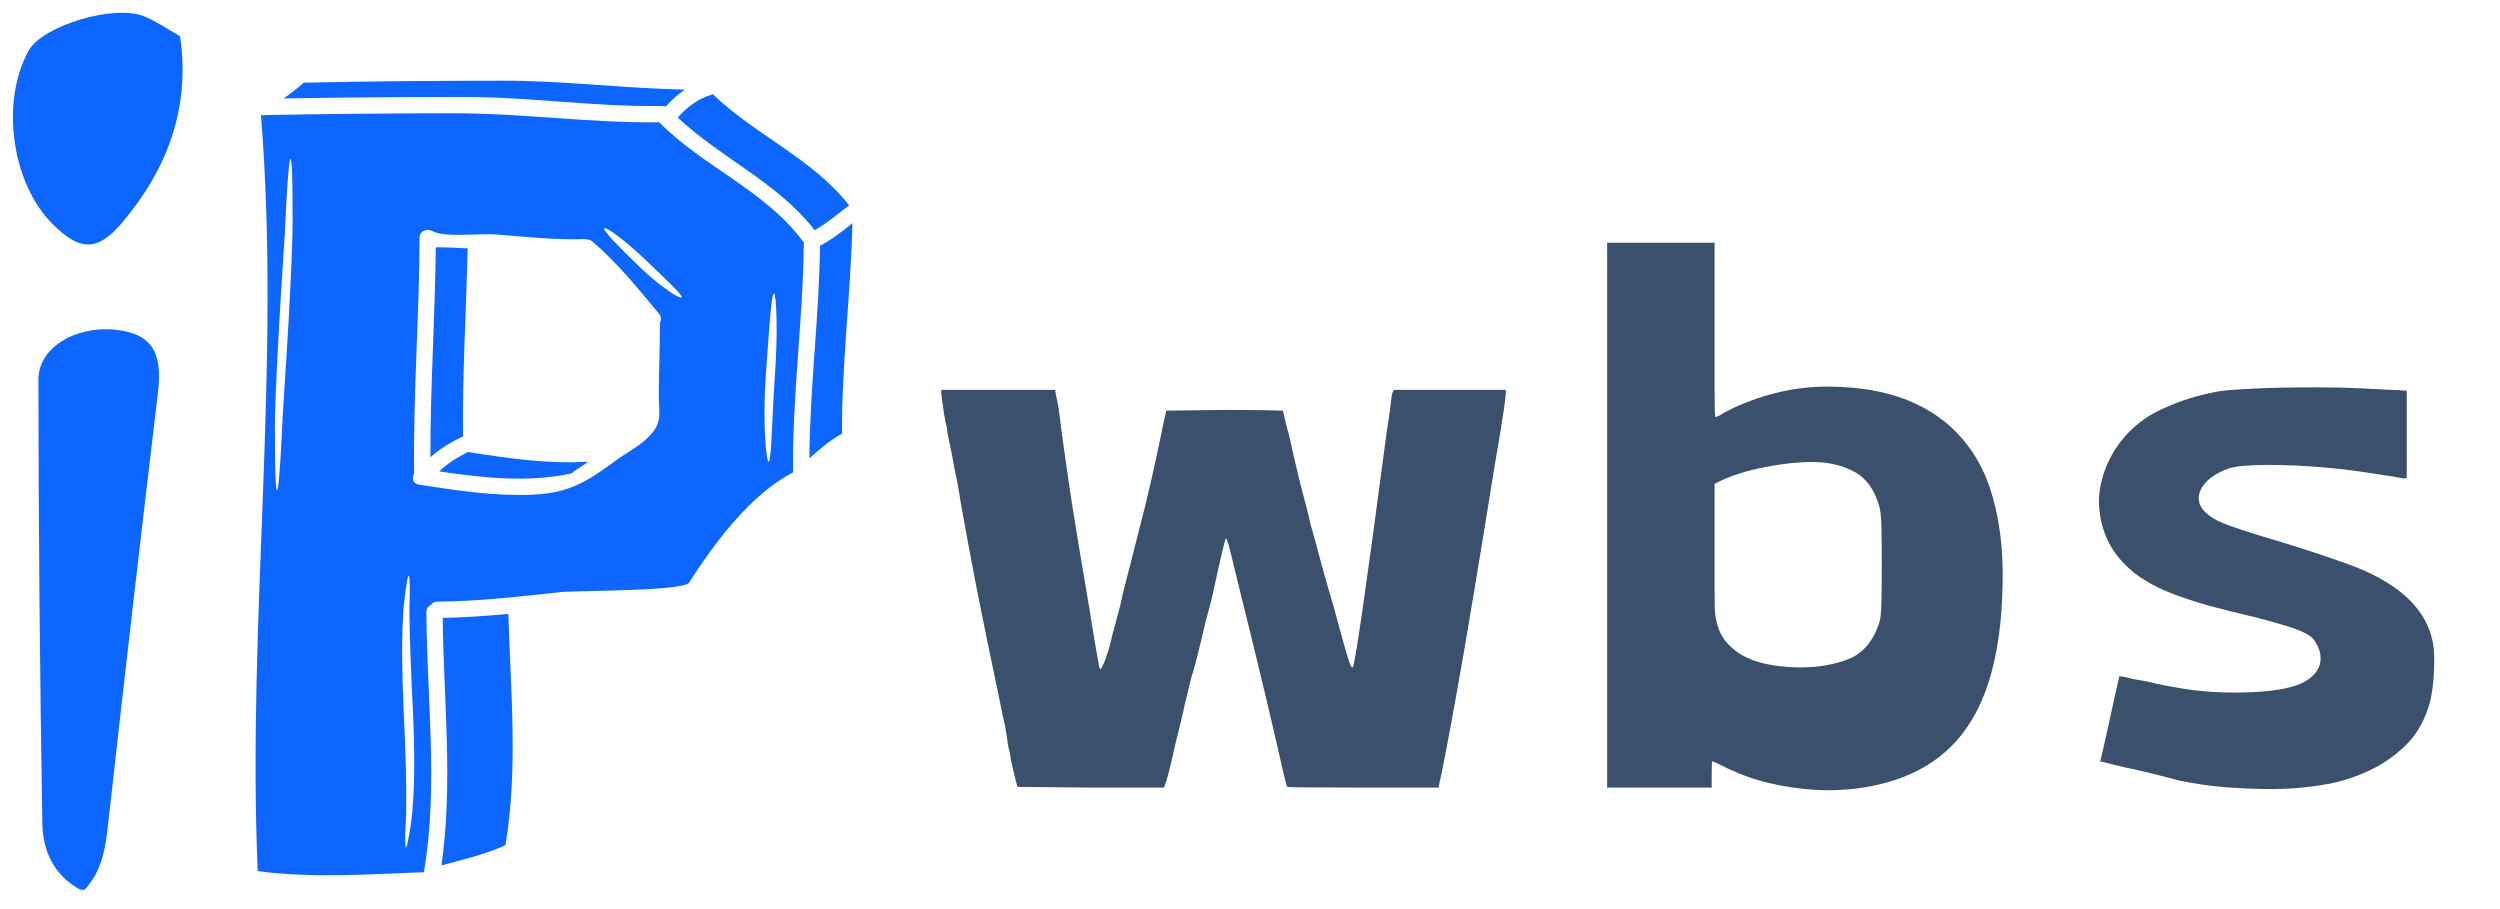 <svg xmlns="http://www.w3.org/2000/svg" xmlns:xlink="http://www.w3.org/1999/xlink" width="143" zoomAndPan="magnify" viewBox="0 0 107.25 39" height="52" preserveAspectRatio="xMidYMid meet" version="1.0"><defs><g/><clipPath id="925be8d40d"><path d="M 1 14 L 7 14 L 7 38.168 L 1 38.168 Z M 1 14 " clip-rule="nonzero"/></clipPath><clipPath id="3f9610fd52"><path d="M 0 0.184 L 8 0.184 L 8 11 L 0 11 Z M 0 0.184 " clip-rule="nonzero"/></clipPath><clipPath id="9ad2baee49"><path d="M 12 3.465 L 30 3.465 L 30 5 L 12 5 Z M 12 3.465 " clip-rule="nonzero"/></clipPath><clipPath id="fdf9ae6e14"><path d="M 29 4 L 36.664 4 L 36.664 10 L 29 10 Z M 29 4 " clip-rule="nonzero"/></clipPath><clipPath id="ee1e338929"><path d="M 18 26 L 22 26 L 22 37.723 L 18 37.723 Z M 18 26 " clip-rule="nonzero"/></clipPath><clipPath id="ee9a73c2a6"><path d="M 10.598 4 L 35 4 L 35 37.723 L 10.598 37.723 Z M 10.598 4 " clip-rule="nonzero"/></clipPath><clipPath id="47509aedf6"><path d="M 34 9 L 36.664 9 L 36.664 20 L 34 20 Z M 34 9 " clip-rule="nonzero"/></clipPath></defs><g fill="#3b506c" fill-opacity="1"><g transform="translate(39.593, 30.679)"><g><path d="M 0.797 -13.953 L 5.672 -13.953 L 5.703 -13.766 C 5.723 -13.66 5.742 -13.555 5.766 -13.453 C 5.785 -13.359 5.805 -13.25 5.828 -13.125 C 5.992 -11.801 6.188 -10.426 6.406 -9 C 6.633 -7.57 6.879 -6.098 7.141 -4.578 C 7.203 -4.172 7.27 -3.754 7.344 -3.328 C 7.414 -2.898 7.488 -2.484 7.562 -2.078 L 7.625 -1.953 L 7.688 -2.078 C 7.707 -2.117 7.734 -2.172 7.766 -2.234 C 7.797 -2.305 7.832 -2.406 7.875 -2.531 C 7.895 -2.594 7.93 -2.707 7.984 -2.875 C 8.035 -3.051 8.07 -3.191 8.094 -3.297 C 8.125 -3.441 8.16 -3.582 8.203 -3.719 C 8.242 -3.863 8.285 -4.02 8.328 -4.188 C 8.367 -4.344 8.41 -4.5 8.453 -4.656 C 8.492 -4.82 8.535 -5.008 8.578 -5.219 C 8.773 -5.988 9.023 -6.969 9.328 -8.156 C 9.641 -9.352 9.969 -10.797 10.312 -12.484 L 10.438 -13.062 L 12.938 -13.094 C 13.77 -13.094 14.391 -13.086 14.797 -13.078 C 15.203 -13.066 15.414 -13.062 15.438 -13.062 C 15.457 -13.02 15.484 -12.914 15.516 -12.75 C 15.547 -12.594 15.602 -12.367 15.688 -12.078 C 15.727 -11.941 15.781 -11.711 15.844 -11.391 C 15.914 -11.078 16.016 -10.656 16.141 -10.125 C 16.242 -9.719 16.336 -9.359 16.422 -9.047 C 16.504 -8.734 16.57 -8.453 16.625 -8.203 C 16.77 -7.703 16.922 -7.148 17.078 -6.547 C 17.242 -5.941 17.43 -5.285 17.641 -4.578 C 17.836 -3.848 17.992 -3.281 18.109 -2.875 C 18.223 -2.469 18.301 -2.223 18.344 -2.141 C 18.363 -2.078 18.395 -2.047 18.438 -2.047 C 18.531 -2.109 19.016 -5.461 19.891 -12.109 C 19.973 -12.617 20.031 -13.016 20.062 -13.297 C 20.094 -13.586 20.117 -13.766 20.141 -13.828 L 20.203 -13.953 L 25 -13.953 C 25.051 -13.891 24.895 -12.812 24.531 -10.719 C 23.863 -6.562 23.328 -3.348 22.922 -1.078 C 22.516 1.18 22.258 2.516 22.156 2.922 L 22.125 3.109 L 18.891 3.109 C 16.734 3.109 15.645 3.098 15.625 3.078 C 15.602 3.055 15.414 2.27 15.062 0.719 C 14.707 -0.82 14.141 -3.164 13.359 -6.312 C 13.18 -7.102 13.062 -7.531 13 -7.594 C 12.957 -7.531 12.773 -6.758 12.453 -5.281 C 12.41 -5.07 12.344 -4.801 12.25 -4.469 C 12.156 -4.133 12.062 -3.754 11.969 -3.328 C 11.758 -2.453 11.613 -1.898 11.531 -1.672 C 11.445 -1.348 11.348 -0.941 11.234 -0.453 C 11.129 0.035 10.992 0.602 10.828 1.25 C 10.711 1.781 10.617 2.18 10.547 2.453 C 10.473 2.734 10.426 2.891 10.406 2.922 L 10.344 3.109 L 7.203 3.109 L 4.062 3.078 L 4 2.875 C 3.957 2.707 3.91 2.516 3.859 2.297 C 3.805 2.086 3.758 1.844 3.719 1.562 C 3.676 1.438 3.645 1.281 3.625 1.094 C 3.602 0.914 3.566 0.691 3.516 0.422 C 3.453 0.16 3.406 -0.051 3.375 -0.219 C 3.344 -0.395 3.316 -0.523 3.297 -0.609 C 2.91 -2.441 2.582 -4.039 2.312 -5.406 C 2.051 -6.77 1.836 -7.914 1.672 -8.844 C 1.641 -9.008 1.602 -9.227 1.562 -9.5 C 1.52 -9.781 1.457 -10.102 1.375 -10.469 C 1.352 -10.57 1.328 -10.711 1.297 -10.891 C 1.266 -11.078 1.227 -11.266 1.188 -11.453 C 1.145 -11.648 1.109 -11.828 1.078 -11.984 C 1.047 -12.148 1.031 -12.266 1.031 -12.328 C 0.988 -12.473 0.945 -12.672 0.906 -12.922 C 0.875 -13.18 0.848 -13.359 0.828 -13.453 C 0.785 -13.766 0.773 -13.93 0.797 -13.953 Z M 0.797 -13.953 "/></g></g></g><g fill="#3b506c" fill-opacity="1"><g transform="translate(67.056, 30.679)"><g><path d="M 10.688 -10.859 C 10.07 -10.859 9.398 -10.785 8.672 -10.641 C 7.953 -10.504 7.32 -10.312 6.781 -10.062 L 6.5 -9.922 L 6.5 -7.328 C 6.5 -6.473 6.5 -5.789 6.5 -5.281 C 6.5 -4.77 6.508 -4.441 6.531 -4.297 C 6.594 -3.828 6.742 -3.445 6.984 -3.156 C 7.234 -2.863 7.531 -2.633 7.875 -2.469 C 8.219 -2.312 8.594 -2.203 9 -2.141 C 9.406 -2.078 9.801 -2.047 10.188 -2.047 C 10.945 -2.047 11.633 -2.164 12.25 -2.406 C 12.875 -2.656 13.316 -3.188 13.578 -4 C 13.617 -4.145 13.645 -4.426 13.656 -4.844 C 13.664 -5.258 13.672 -5.789 13.672 -6.438 C 13.672 -7.125 13.664 -7.672 13.656 -8.078 C 13.645 -8.492 13.617 -8.77 13.578 -8.906 C 13.379 -9.645 13.02 -10.156 12.5 -10.438 C 11.977 -10.719 11.375 -10.859 10.688 -10.859 Z M 1.891 -20.266 L 6.5 -20.266 L 6.5 -16.656 C 6.5 -15.438 6.5 -14.516 6.5 -13.891 C 6.5 -13.273 6.508 -12.906 6.531 -12.781 C 6.594 -12.801 6.664 -12.832 6.75 -12.875 C 6.801 -12.914 6.879 -12.961 6.984 -13.016 C 7.086 -13.066 7.203 -13.125 7.328 -13.188 C 8.648 -13.789 9.984 -14.094 11.328 -14.094 C 12.66 -14.094 13.805 -13.898 14.766 -13.516 C 15.723 -13.129 16.504 -12.582 17.109 -11.875 C 17.723 -11.176 18.164 -10.328 18.438 -9.328 C 18.719 -8.336 18.859 -7.234 18.859 -6.016 C 18.859 -3.086 18.332 -0.883 17.281 0.594 C 16.238 2.07 14.609 2.93 12.391 3.172 C 12.16 3.191 11.914 3.207 11.656 3.219 C 11.395 3.227 11.098 3.223 10.766 3.203 C 10.117 3.16 9.488 3.066 8.875 2.922 C 8.27 2.785 7.66 2.57 7.047 2.281 C 6.66 2.082 6.445 1.984 6.406 1.984 C 6.383 1.984 6.375 2.164 6.375 2.531 L 6.375 3.109 L 1.891 3.109 Z M 1.891 -20.266 "/></g></g></g><g fill="#3b506c" fill-opacity="1"><g transform="translate(88.812, 30.679)"><g><path d="M 6.375 -13.891 C 6.625 -13.93 7.078 -13.969 7.734 -14 C 8.398 -14.039 9.375 -14.062 10.656 -14.062 C 11.281 -14.062 11.906 -14.047 12.531 -14.016 C 13.164 -13.984 13.801 -13.953 14.438 -13.922 L 14.438 -10.188 C 14.414 -10.145 14.305 -10.145 14.109 -10.188 C 13.922 -10.227 13.66 -10.27 13.328 -10.312 C 11.66 -10.594 10.047 -10.734 8.484 -10.734 C 7.734 -10.734 7.18 -10.688 6.828 -10.594 C 6.242 -10.383 5.848 -10.102 5.641 -9.75 C 5.441 -9.395 5.473 -9.066 5.734 -8.766 C 5.961 -8.535 6.238 -8.359 6.562 -8.234 C 6.863 -8.098 7.695 -7.828 9.062 -7.422 C 10.02 -7.129 10.816 -6.867 11.453 -6.641 C 12.098 -6.422 12.594 -6.223 12.938 -6.047 C 14.406 -5.328 15.27 -4.391 15.531 -3.234 C 15.57 -3.086 15.598 -2.895 15.609 -2.656 C 15.617 -2.426 15.617 -2.188 15.609 -1.938 C 15.598 -1.688 15.578 -1.438 15.547 -1.188 C 15.516 -0.945 15.477 -0.742 15.438 -0.578 C 15.238 0.172 14.898 0.785 14.422 1.266 C 13.941 1.742 13.391 2.125 12.766 2.406 C 12.148 2.695 11.488 2.895 10.781 3 C 10.082 3.113 9.391 3.172 8.703 3.172 C 8.023 3.172 7.348 3.145 6.672 3.094 C 6.004 3.039 5.348 2.945 4.703 2.812 C 4.617 2.789 4.398 2.734 4.047 2.641 C 3.691 2.547 3.305 2.453 2.891 2.359 C 2.484 2.273 2.117 2.191 1.797 2.109 C 1.473 2.023 1.301 1.984 1.281 1.984 C 1.301 1.984 1.535 0.945 1.984 -1.125 L 2.109 -1.672 L 2.312 -1.641 C 2.332 -1.641 2.441 -1.613 2.641 -1.562 C 2.848 -1.52 3.023 -1.488 3.172 -1.469 C 3.867 -1.301 4.555 -1.172 5.234 -1.078 C 5.91 -0.992 6.598 -0.957 7.297 -0.969 C 8.68 -0.988 9.629 -1.16 10.141 -1.484 C 10.66 -1.816 10.844 -2.25 10.688 -2.781 C 10.625 -2.957 10.547 -3.109 10.453 -3.234 C 10.359 -3.359 10.211 -3.461 10.016 -3.547 C 9.828 -3.641 9.578 -3.734 9.266 -3.828 C 8.961 -3.922 8.578 -4.031 8.109 -4.156 C 7.273 -4.352 6.547 -4.535 5.922 -4.703 C 5.305 -4.879 4.785 -5.051 4.359 -5.219 C 3.484 -5.562 2.812 -5.977 2.344 -6.469 C 2.02 -6.789 1.766 -7.156 1.578 -7.562 C 1.398 -7.969 1.289 -8.391 1.25 -8.828 C 1.207 -9.266 1.25 -9.707 1.375 -10.156 C 1.5 -10.602 1.691 -11.031 1.953 -11.438 C 2.441 -12.176 3.086 -12.734 3.891 -13.109 C 4.691 -13.484 5.52 -13.742 6.375 -13.891 Z M 6.375 -13.891 "/></g></g></g><g clip-path="url(#925be8d40d)"><path fill="#0c66ff" d="M 3.574 38.238 C 2.27 37.586 1.836 36.469 1.816 35.301 C 1.711 28.961 1.652 22.621 1.648 16.277 C 1.648 14.914 3.242 13.961 4.969 14.148 C 6.488 14.312 6.984 15.102 6.781 16.801 C 6.051 22.914 5.344 29.031 4.66 35.152 C 4.539 36.258 4.438 37.324 3.574 38.238 Z M 3.574 38.238 " fill-opacity="1" fill-rule="nonzero"/></g><g clip-path="url(#3f9610fd52)"><path fill="#0c66ff" d="M 7.723 1.551 C 8.18 4.609 7.18 7.266 5.227 9.566 C 4.145 10.836 3.395 10.746 2.246 9.602 C 0.484 7.844 0.012 4.312 1.246 2.148 C 1.836 1.109 4.867 0.184 6.16 0.691 C 6.668 0.891 7.125 1.215 7.723 1.551 Z M 7.723 1.551 " fill-opacity="1" fill-rule="nonzero"/></g><path fill="#0c66ff" d="M 20.074 19.391 C 19.625 19.617 19.203 19.875 18.84 20.223 C 20.715 20.5 22.684 20.719 24.535 20.305 C 24.562 20.27 24.594 20.234 24.641 20.207 C 24.844 20.082 25.043 19.945 25.234 19.805 C 23.516 19.918 21.758 19.656 20.074 19.391 " fill-opacity="1" fill-rule="nonzero"/><g clip-path="url(#9ad2baee49)"><path fill="#0c66ff" d="M 28.27 4.547 C 28.301 4.547 28.328 4.551 28.355 4.555 C 28.422 4.539 28.496 4.543 28.566 4.574 C 28.793 4.301 29.074 4.051 29.383 3.844 C 26.773 3.793 24.176 3.457 21.562 3.461 C 18.719 3.465 15.879 3.484 13.035 3.547 C 12.758 3.785 12.469 4.012 12.168 4.223 C 14.754 4.18 17.336 4.16 19.922 4.16 C 22.711 4.16 25.48 4.582 28.27 4.547 " fill-opacity="1" fill-rule="nonzero"/></g><path fill="#0c66ff" d="M 20.066 10.656 C 19.609 10.629 19.152 10.609 18.695 10.609 C 18.664 13.613 18.457 16.613 18.465 19.617 C 18.879 19.246 19.355 18.961 19.863 18.719 C 19.836 16.031 19.996 13.348 20.066 10.656 " fill-opacity="1" fill-rule="nonzero"/><g clip-path="url(#fdf9ae6e14)"><path fill="#0c66ff" d="M 29.078 5.047 C 30.934 6.789 33.363 7.828 34.949 9.875 C 35.477 9.574 35.941 9.18 36.426 8.809 C 34.855 6.801 32.395 5.789 30.574 4.039 C 30.555 4.051 30.527 4.062 30.5 4.07 C 29.957 4.23 29.445 4.609 29.078 5.047 " fill-opacity="1" fill-rule="nonzero"/></g><g clip-path="url(#ee1e338929)"><path fill="#0c66ff" d="M 18.992 26.508 C 19.031 30.047 19.445 33.609 18.938 37.125 C 19.867 36.871 20.809 36.66 21.684 36.258 C 22.234 32.98 21.902 29.645 21.809 26.336 C 20.875 26.426 19.934 26.488 18.992 26.508 " fill-opacity="1" fill-rule="nonzero"/></g><g clip-path="url(#ee9a73c2a6)"><path fill="#0c66ff" d="M 33.238 16.211 C 33.105 18.18 33.094 19.812 32.973 19.812 C 32.879 19.812 32.711 18.199 32.848 16.188 C 32.988 14.195 33.086 12.59 33.203 12.586 C 33.305 12.582 33.383 14.219 33.238 16.211 Z M 29.242 12.762 C 29.188 12.848 28.32 12.301 27.43 11.441 C 26.551 10.594 25.848 9.875 25.922 9.793 C 25.992 9.715 26.805 10.297 27.699 11.156 C 28.582 12.004 29.309 12.668 29.242 12.762 Z M 28.312 13.93 C 28.309 14.914 28.27 15.898 28.262 16.883 C 28.254 17.777 28.477 18.145 27.727 18.836 C 27.348 19.188 26.875 19.422 26.465 19.723 C 25.195 20.656 24.441 21.156 22.82 21.223 C 21.191 21.289 19.566 21.039 17.965 20.789 C 17.695 20.75 17.66 20.488 17.77 20.301 C 17.77 20.293 17.766 20.285 17.766 20.277 C 17.723 16.914 17.988 13.559 18 10.199 C 18.004 9.887 18.332 9.793 18.535 9.91 C 19.062 10.203 20.562 10.004 21.273 10.059 C 22.531 10.152 23.785 10.301 25.051 10.258 C 25.09 10.254 25.129 10.262 25.164 10.273 C 25.246 10.266 25.332 10.293 25.414 10.359 C 26.484 11.277 27.363 12.371 28.266 13.449 C 28.379 13.582 28.371 13.738 28.305 13.859 C 28.309 13.879 28.312 13.902 28.312 13.93 Z M 17.699 34.668 C 17.691 34.934 17.648 35.168 17.621 35.375 C 17.594 35.582 17.562 35.762 17.535 35.906 C 17.484 36.195 17.445 36.355 17.418 36.355 C 17.391 36.355 17.379 36.188 17.383 35.891 C 17.387 35.742 17.395 35.562 17.402 35.355 C 17.41 35.145 17.434 34.906 17.426 34.645 C 17.441 33.598 17.398 32.148 17.32 30.539 C 17.246 28.93 17.227 27.465 17.293 26.406 C 17.297 26.141 17.332 25.902 17.355 25.695 C 17.379 25.484 17.402 25.301 17.426 25.152 C 17.473 24.863 17.504 24.703 17.535 24.703 C 17.562 24.707 17.578 24.871 17.578 25.168 C 17.582 25.316 17.578 25.496 17.574 25.703 C 17.57 25.914 17.559 26.148 17.566 26.414 C 17.578 27.465 17.637 28.914 17.715 30.523 C 17.793 32.133 17.789 33.602 17.699 34.668 Z M 12.371 13.938 C 12.262 15.895 12.121 17.668 12.074 18.953 C 12.008 20.238 11.938 21.035 11.883 21.035 C 11.828 21.031 11.797 20.234 11.797 18.949 C 11.77 17.66 11.871 15.879 11.977 13.914 C 12.082 11.957 12.227 10.184 12.273 8.898 C 12.34 7.613 12.41 6.82 12.465 6.82 C 12.52 6.82 12.551 7.617 12.551 8.906 C 12.574 10.199 12.477 11.977 12.371 13.938 Z M 34.414 10.316 C 32.797 8.156 30.156 7.148 28.281 5.246 C 28.277 5.246 28.277 5.246 28.27 5.246 C 25.332 5.285 22.406 4.855 19.465 4.859 C 16.711 4.863 13.953 4.883 11.195 4.941 C 12.07 15.746 10.598 26.559 11.055 37.371 C 13.418 37.684 15.812 37.504 18.188 37.418 C 18.809 33.73 18.309 29.969 18.293 26.258 C 18.293 26.102 18.375 26.004 18.484 25.953 C 18.539 25.871 18.629 25.812 18.758 25.812 C 20.492 25.797 22.328 25.59 24.047 25.402 C 24.719 25.332 29.32 25.367 29.559 24.996 C 30.648 23.301 32.184 21.219 34.023 20.266 C 34.023 20.25 34.02 20.234 34.02 20.219 C 33.988 16.934 34.457 13.668 34.484 10.387 C 34.461 10.367 34.438 10.344 34.414 10.316 " fill-opacity="1" fill-rule="nonzero"/></g><g clip-path="url(#47509aedf6)"><path fill="#0c66ff" d="M 35.18 10.543 C 35.141 13.59 34.742 16.617 34.723 19.66 C 35.164 19.273 35.602 18.883 36.121 18.605 C 36.109 15.59 36.496 12.59 36.57 9.578 C 36.121 9.926 35.68 10.281 35.18 10.543 " fill-opacity="1" fill-rule="nonzero"/></g></svg>